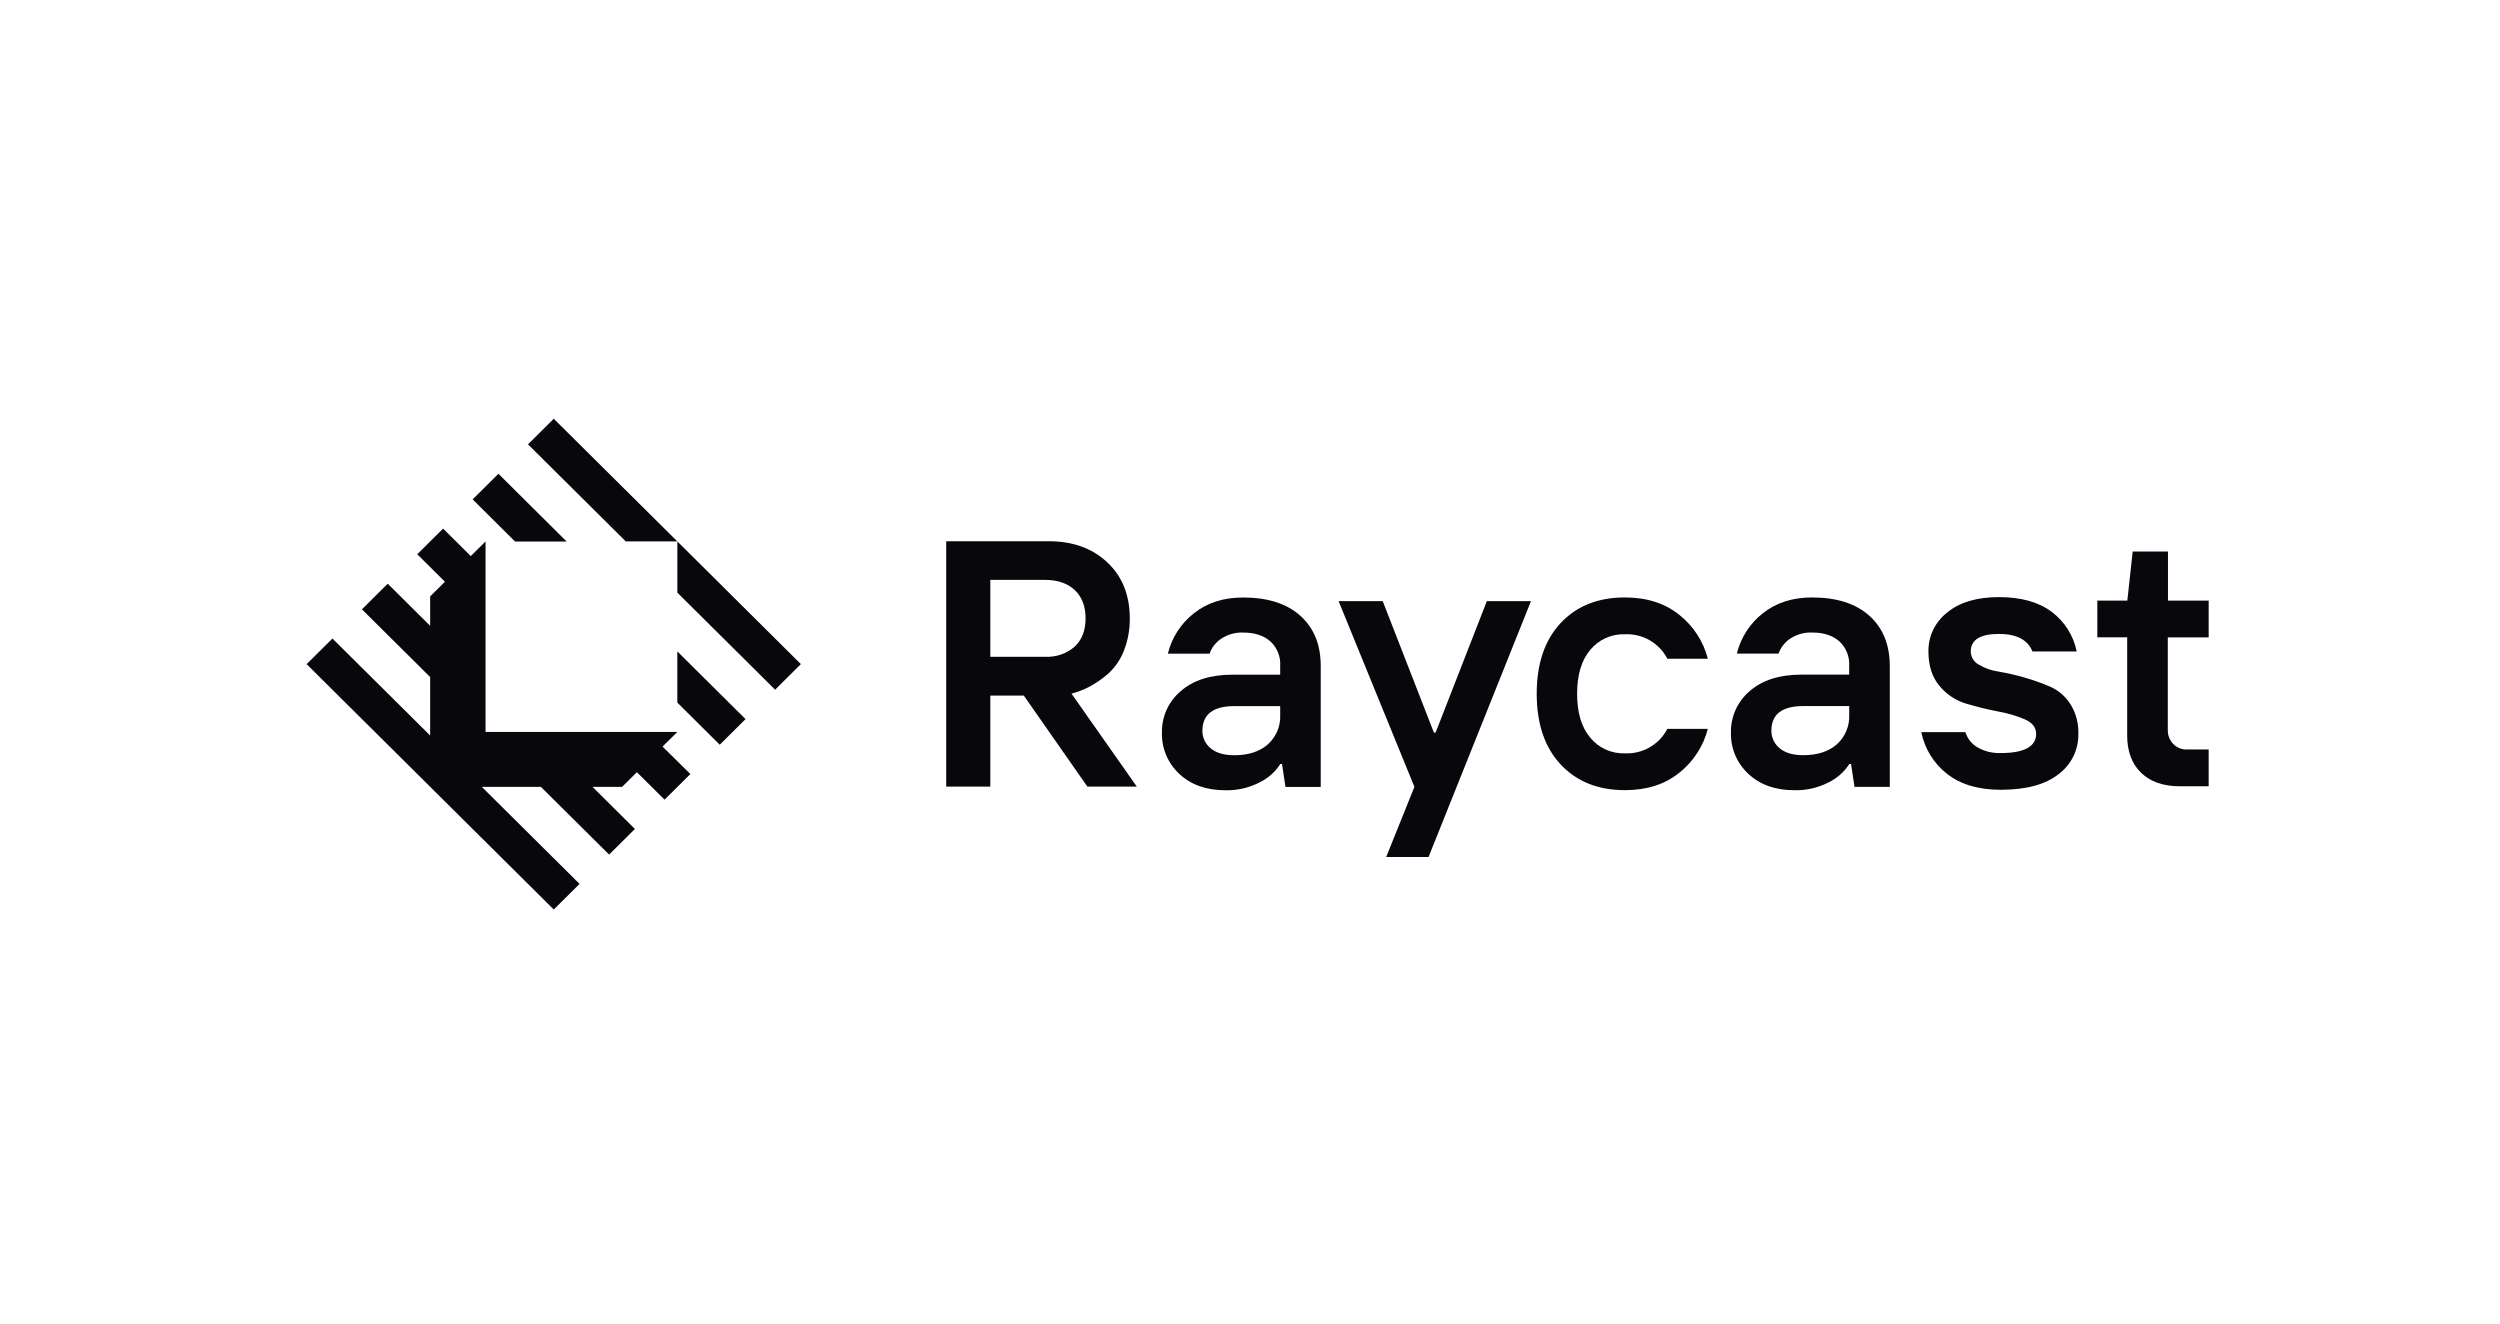 <svg width="219" height="116" viewBox="0 0 219 116" fill="none" xmlns="http://www.w3.org/2000/svg">
<g clip-path="url(#clip0_467_2279)">
<path d="M190.973 68.879C189.516 68.879 188.375 68.487 187.562 67.698C186.748 66.91 186.341 65.816 186.341 64.428V55.83H183.726V52.612H186.355L186.823 48.313H189.914V52.612H193.935V55.836H189.899V63.961C189.891 64.406 190.058 64.835 190.364 65.159C190.521 65.325 190.711 65.454 190.923 65.54C191.135 65.626 191.363 65.665 191.591 65.655H193.92V68.879H190.973Z" fill="#08080C"/>
<path d="M175.268 69.185C173.325 69.185 171.762 68.725 170.578 67.804C169.402 66.891 168.596 65.589 168.307 64.135H172.171C172.341 64.694 172.716 65.169 173.222 65.465C173.843 65.821 174.552 65.995 175.268 65.967C177.329 65.967 178.366 65.393 178.366 64.287C178.366 63.735 178.041 63.314 177.393 63.023C176.639 62.702 175.851 62.469 175.043 62.327C174.125 62.152 173.205 61.926 172.27 61.651C171.339 61.378 170.513 60.832 169.9 60.086C169.255 59.321 168.932 58.316 168.93 57.071C168.92 56.416 169.062 55.768 169.345 55.177C169.629 54.586 170.046 54.068 170.564 53.663C171.657 52.757 173.172 52.306 175.11 52.307C177.047 52.309 178.587 52.739 179.728 53.597C180.863 54.449 181.642 55.685 181.919 57.071H178.045C177.632 56.053 176.66 55.535 175.118 55.532C173.465 55.532 172.639 56.045 172.639 57.071C172.642 57.306 172.708 57.536 172.83 57.737C172.952 57.939 173.127 58.105 173.335 58.217C173.865 58.535 174.454 58.743 175.066 58.83C175.833 58.96 176.592 59.134 177.338 59.352C178.112 59.572 178.871 59.842 179.61 60.16C180.33 60.483 180.939 61.01 181.362 61.673C181.852 62.453 182.096 63.36 182.063 64.279C182.078 64.962 181.929 65.64 181.628 66.255C181.327 66.87 180.882 67.405 180.331 67.815C179.182 68.727 177.495 69.183 175.268 69.185Z" fill="#08080C"/>
<path d="M163.748 53.934C162.557 52.869 160.888 52.337 158.743 52.337C157.032 52.337 155.598 52.795 154.439 53.71C153.296 54.602 152.489 55.851 152.148 57.255H155.802C155.988 56.724 156.342 56.266 156.812 55.951C157.382 55.571 158.06 55.382 158.746 55.41C159.75 55.41 160.541 55.667 161.121 56.178C161.416 56.45 161.646 56.783 161.796 57.153C161.945 57.524 162.011 57.923 161.987 58.321V59.098H157.805C155.881 59.098 154.369 59.58 153.27 60.545C152.745 60.99 152.326 61.546 152.042 62.171C151.759 62.797 151.618 63.477 151.631 64.162C151.611 64.84 151.737 65.514 152 66.14C152.264 66.765 152.658 67.328 153.158 67.79C154.174 68.746 155.521 69.224 157.199 69.224C158.238 69.247 159.267 69.01 160.189 68.533C160.931 68.173 161.558 67.616 162.002 66.925H162.152L162.455 68.931H165.546V58.327C165.54 56.466 164.941 55.002 163.748 53.934ZM161.99 62.623C162.011 63.106 161.926 63.587 161.739 64.033C161.551 64.478 161.268 64.878 160.908 65.203C160.19 65.835 159.21 66.152 157.969 66.154C157.066 66.154 156.373 65.948 155.897 65.546C155.665 65.36 155.48 65.123 155.355 64.854C155.23 64.585 155.168 64.292 155.175 63.996C155.175 62.563 156.119 61.852 157.969 61.852H161.99V62.623Z" fill="#08080C"/>
<path d="M142.346 69.218C140 69.218 138.126 68.471 136.723 66.977C135.32 65.482 134.618 63.415 134.616 60.775C134.616 58.14 135.316 56.074 136.715 54.578C138.113 53.082 139.991 52.335 142.346 52.337C144.258 52.337 145.844 52.843 147.102 53.856C148.337 54.834 149.217 56.186 149.608 57.705H146.061C145.713 57.032 145.179 56.472 144.52 56.092C143.861 55.712 143.107 55.528 142.346 55.561C141.768 55.541 141.194 55.653 140.667 55.889C140.14 56.125 139.676 56.479 139.309 56.923C138.54 57.834 138.155 59.118 138.155 60.775C138.155 62.431 138.54 63.715 139.309 64.626C139.675 65.071 140.14 65.426 140.666 65.663C141.193 65.9 141.768 66.013 142.346 65.993C143.107 66.026 143.861 65.841 144.52 65.46C145.178 65.08 145.713 64.52 146.061 63.847H149.605C149.215 65.368 148.335 66.72 147.1 67.699C145.845 68.711 144.26 69.218 142.346 69.218Z" fill="#08080C"/>
<path d="M121.43 75.073L123.903 68.929L117.262 52.661H121.127L125.609 64.174H125.759L130.247 52.661H134.112L125.141 75.073H121.43Z" fill="#08080C"/>
<path d="M113.906 53.937C112.715 52.873 111.047 52.341 108.901 52.341C107.19 52.341 105.752 52.797 104.598 53.714C103.454 54.606 102.646 55.855 102.306 57.259H105.96C106.144 56.727 106.499 56.269 106.97 55.955C107.54 55.575 108.218 55.385 108.904 55.413C109.909 55.413 110.7 55.669 111.28 56.181C111.575 56.453 111.805 56.786 111.955 57.157C112.105 57.528 112.17 57.926 112.145 58.325V59.102H107.96C106.036 59.102 104.525 59.584 103.426 60.549C102.9 60.994 102.48 61.549 102.197 62.175C101.913 62.8 101.773 63.48 101.786 64.166C101.766 64.844 101.891 65.518 102.154 66.144C102.417 66.769 102.811 67.332 103.31 67.794C104.326 68.75 105.673 69.227 107.351 69.227C108.391 69.251 109.419 69.013 110.341 68.537C111.083 68.177 111.71 67.62 112.154 66.929H112.304L112.607 68.935H115.696V58.331C115.696 56.47 115.099 55.005 113.906 53.937ZM112.145 62.627C112.167 63.11 112.082 63.591 111.895 64.037C111.707 64.483 111.424 64.882 111.063 65.206C110.347 65.841 109.368 66.158 108.125 66.158C107.221 66.158 106.526 65.954 106.052 65.55C105.821 65.363 105.636 65.127 105.511 64.858C105.386 64.589 105.324 64.296 105.331 64C105.34 62.573 106.272 61.858 108.125 61.856H112.145V62.627Z" fill="#08080C"/>
<path d="M93.864 60.765C94.415 60.619 94.948 60.411 95.452 60.146C96.04 59.827 96.59 59.442 97.091 59C97.698 58.446 98.165 57.759 98.457 56.994C98.808 56.095 98.981 55.138 98.968 54.174C98.968 52.127 98.309 50.488 96.993 49.256C95.677 48.023 93.965 47.409 91.856 47.413H82.888V68.908H86.752V60.932H89.685L95.256 68.908H99.585L93.864 60.765ZM86.752 57.533V50.798H91.541C92.638 50.798 93.504 51.093 94.139 51.683C94.774 52.274 95.093 53.101 95.097 54.165C95.097 55.229 94.775 56.059 94.133 56.653C93.426 57.264 92.509 57.579 91.573 57.533H86.752Z" fill="#08080C"/>
<path fill-rule="evenodd" clip-rule="evenodd" d="M70.156 58.176L67.899 60.418L59.336 51.914V47.429L70.156 58.176ZM48.509 36.682L46.252 38.923L54.816 47.426H59.333L48.509 36.682ZM43.663 41.502L41.403 43.746L45.12 47.438H49.637L43.663 41.502ZM59.333 57.062V61.547L63.05 65.238L65.31 62.994L59.333 57.062ZM58.039 65.402L59.333 64.118H42.534V47.429L41.241 48.713L38.816 46.306L36.551 48.553L38.975 50.96L37.682 52.244V54.823L33.965 51.132L31.705 53.376L37.682 59.311V64.43L29.121 55.935L26.861 58.179L48.509 79.674L50.769 77.43L42.205 68.927H47.38L53.358 74.862L55.618 72.618L51.9 68.927H54.498L55.791 67.643L58.216 70.05L60.476 67.806L58.039 65.402Z" fill="#08080C"/>
</g>
<defs>
<clipPath id="clip0_467_2279">
<rect width="166.662" height="43.636" fill="white" transform="translate(26.817 36.372)"/>
</clipPath>
</defs>
</svg>
